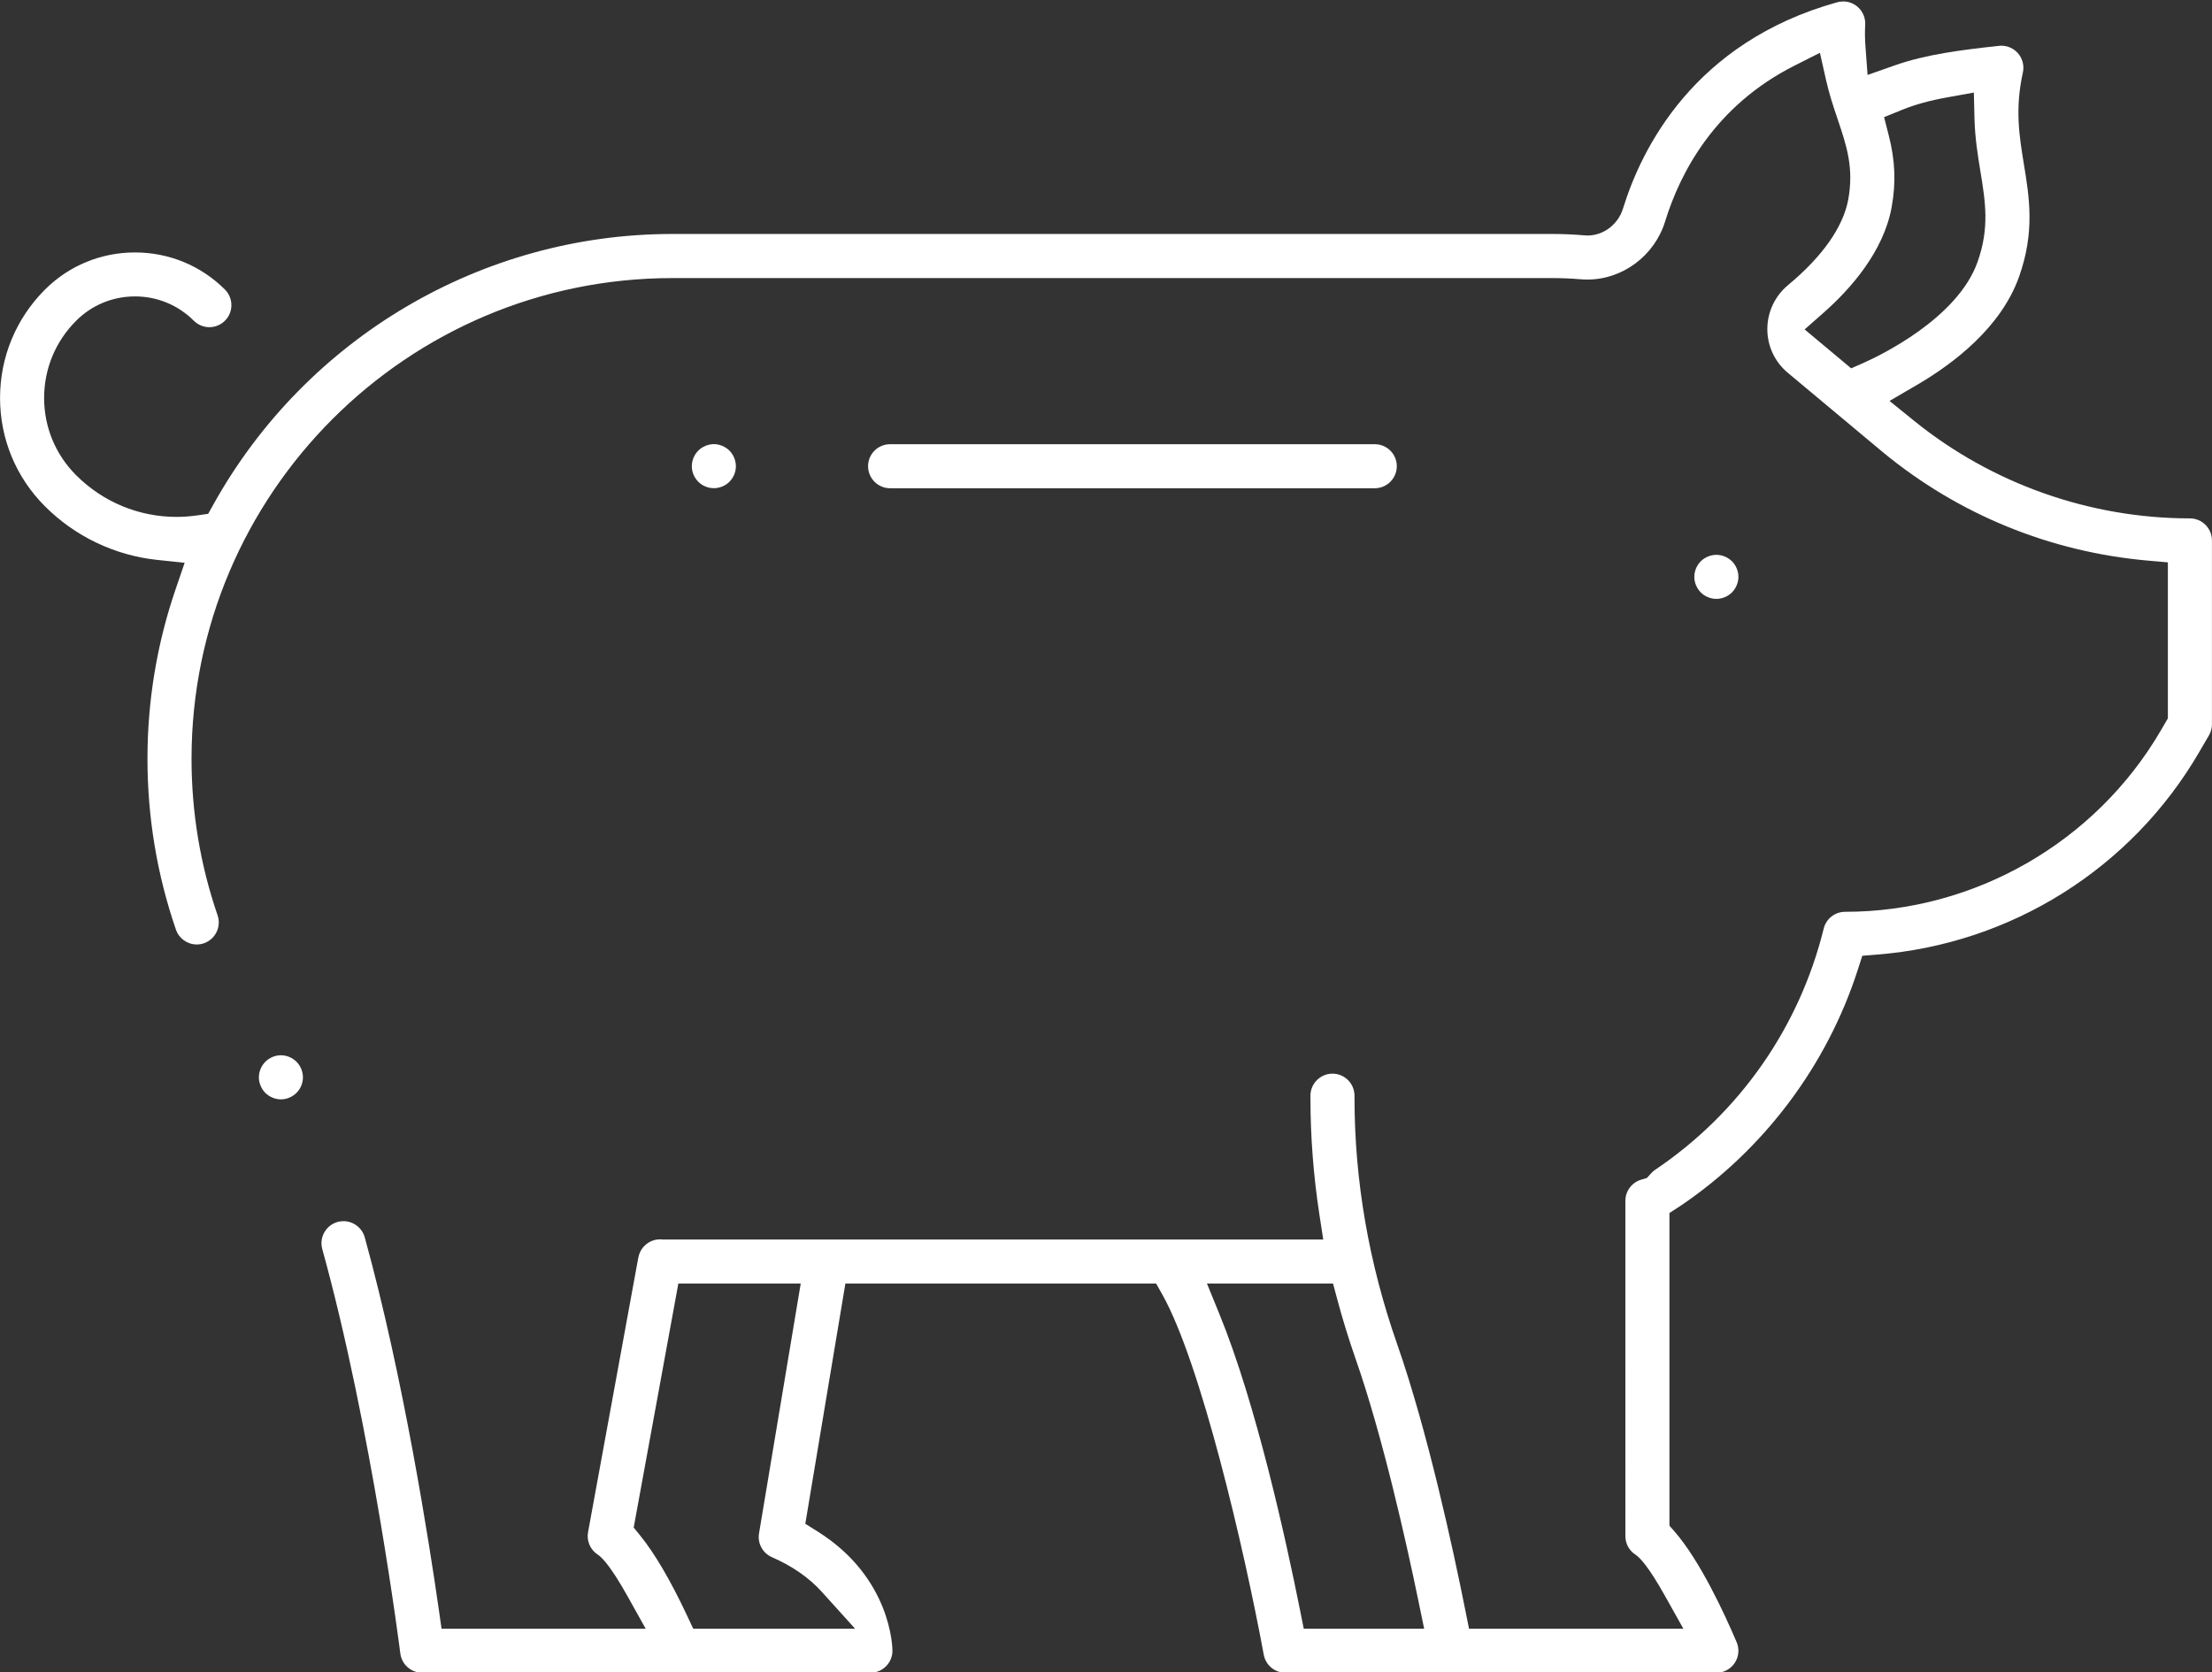 <svg xmlns="http://www.w3.org/2000/svg" xmlns:xlink="http://www.w3.org/1999/xlink" xmlns:serif="http://www.serif.com/" width="100%" height="100%" viewBox="0 0 1312 992" xml:space="preserve" style="fill-rule:evenodd;clip-rule:evenodd;stroke-linejoin:round;stroke-miterlimit:2;"><rect x="0" y="0" width="1312" height="992" fill="#333333" stroke="none"/>    <g transform="matrix(4.167,0,0,4.167,-385.75,-10833.5)">        <path d="M336.882,2685.09C336.065,2685.09 335.235,2684.75 334.66,2684.17C334.083,2683.59 333.739,2682.77 333.739,2681.95C333.739,2681.14 334.083,2680.31 334.659,2679.74C335.245,2679.16 336.057,2678.82 336.882,2678.82C337.703,2678.82 338.513,2679.16 339.104,2679.74C339.674,2680.31 340.018,2681.14 340.018,2681.95C340.018,2682.77 339.674,2683.59 339.098,2684.17C338.513,2684.75 337.703,2685.09 336.882,2685.09Z" style="fill:white;fill-rule:nonzero;"></path>    </g>    <g transform="matrix(4.167,0,0,4.167,-385.75,-10833.5)">        <path d="M369.927,2613.66C367.28,2614.13 365.169,2614.71 363.285,2615.48L360.752,2616.51L361.429,2619.16C362.334,2622.71 362.458,2625.84 361.83,2629.32C360.677,2635.68 355.945,2640.99 352.178,2644.32L349.444,2646.73L356.071,2652.27L357.856,2651.48C360.055,2650.5 371.171,2645.22 374.05,2637.14C375.783,2632.28 375.173,2628.56 374.468,2624.26C374.102,2622.02 373.686,2619.49 373.618,2616.67L373.531,2613.01L369.927,2613.66ZM182.772,2817.3L183.687,2818.42C185.752,2820.96 188.074,2824.92 190.402,2829.9L191.247,2831.7L214.286,2831.7L209.567,2826.47C207.747,2824.45 205.353,2822.78 202.452,2821.52C201.131,2820.94 200.375,2819.55 200.612,2818.13L206.547,2782.56L189.128,2782.56L182.772,2817.3ZM266.137,2786.89C271.352,2799.64 275.584,2818.86 277.644,2829.18L278.147,2831.7L295.285,2831.7L294.509,2827.94C292.825,2819.76 289.417,2804.38 285.504,2793.21C284.56,2790.51 283.697,2787.71 282.939,2784.89L282.316,2782.56L264.37,2782.56L266.137,2786.89ZM275.54,2837.97C274.027,2837.97 272.731,2836.89 272.456,2835.41C269.63,2820.1 263.458,2793.83 258.036,2784.16L257.137,2782.56L212.905,2782.56L207.199,2816.76L208.968,2817.87C219.47,2824.46 219.601,2834.42 219.602,2834.84C219.602,2836.57 218.195,2837.97 216.466,2837.97L152.668,2837.97C151.092,2837.97 149.754,2836.79 149.557,2835.23C149.517,2834.91 145.456,2802.98 138.444,2777.65C137.982,2775.99 138.963,2774.26 140.629,2773.79C140.903,2773.72 141.186,2773.68 141.468,2773.68C142.872,2773.68 144.114,2774.63 144.489,2775.98C150.015,2795.94 153.707,2819.71 155.037,2829.01L155.423,2831.7L184.479,2831.7L181.87,2827.03C179.44,2822.69 178.321,2821.71 177.954,2821.38L177.796,2821.25L177.622,2821.13C176.579,2820.43 176.051,2819.19 176.276,2817.96L183.417,2778.93L183.457,2778.76C183.766,2777.31 185.05,2776.27 186.513,2776.27L186.774,2776.28L186.905,2776.29L280.92,2776.29L280.367,2772.68C279.526,2767.19 279.1,2761.62 279.1,2756.13L279.1,2755.82C279.1,2754.09 280.507,2752.68 282.236,2752.68C283.965,2752.68 285.372,2754.09 285.372,2755.82L285.372,2756.13C285.372,2767.88 287.408,2779.66 291.424,2791.13C295.784,2803.59 299.4,2820.32 301.168,2829.18L301.671,2831.7L332.182,2831.7L329.572,2827.04C327.141,2822.69 326.023,2821.71 325.656,2821.38L325.498,2821.25L325.324,2821.13C324.45,2820.55 323.928,2819.57 323.928,2818.52L323.927,2770.78C323.927,2769.4 324.845,2768.17 326.16,2767.78L326.994,2767.53L327.58,2766.88C327.766,2766.68 327.951,2766.51 328.147,2766.38C340.167,2758.29 348.693,2746.09 352.157,2732.03C352.503,2730.62 353.756,2729.64 355.203,2729.64C373.643,2729.64 390.866,2719.74 400.15,2703.81L401.147,2702.1L401.147,2679.89L398.287,2679.64C384.364,2678.41 371.316,2673.07 360.555,2664.19L347.033,2652.89C345.188,2651.35 344.131,2649.08 344.134,2646.68C344.139,2644.25 345.214,2641.97 347.083,2640.42C351.983,2636.35 354.948,2632.13 355.658,2628.2C356.471,2623.7 355.397,2620.52 354.154,2616.84L354.014,2616.42C353.458,2614.77 352.923,2613.13 352.502,2611.27L351.618,2607.35L348.032,2609.16C336.671,2614.88 331.73,2624.39 329.587,2631.35C328.088,2636.23 323.538,2639.63 318.524,2639.63C318.208,2639.63 317.887,2639.62 317.57,2639.59C316.241,2639.48 314.893,2639.42 313.563,2639.42L188.273,2639.42C150.537,2639.42 119.835,2670.12 119.835,2707.85C119.835,2715.49 121.083,2722.98 123.542,2730.13C124.105,2731.77 123.232,2733.55 121.598,2734.12C121.267,2734.23 120.924,2734.29 120.579,2734.29C119.24,2734.29 118.047,2733.44 117.612,2732.17C114.926,2724.36 113.563,2716.18 113.563,2707.85C113.563,2699.58 114.915,2691.45 117.58,2683.68L118.857,2679.95L114.941,2679.54C108.938,2678.91 103.27,2676.21 98.982,2671.92C94.853,2667.8 92.58,2662.32 92.58,2656.49C92.58,2650.66 94.854,2645.18 98.982,2641.05C102.396,2637.65 106.943,2635.77 111.787,2635.77C116.629,2635.77 121.177,2637.65 124.59,2641.05C125.813,2642.28 125.815,2644.27 124.593,2645.49C124.001,2646.08 123.213,2646.41 122.375,2646.41C121.538,2646.41 120.75,2646.08 120.158,2645.49C117.924,2643.26 114.951,2642.03 111.787,2642.03C108.622,2642.03 105.648,2643.26 103.415,2645.49C100.472,2648.43 98.852,2652.34 98.852,2656.49C98.852,2660.64 100.472,2664.55 103.414,2667.49C107.243,2671.31 112.326,2673.42 117.727,2673.42C118.707,2673.42 119.696,2673.34 120.668,2673.2L122.202,2672.98L122.957,2671.63C136.177,2647.89 161.205,2633.14 188.272,2633.14L313.564,2633.14C315.076,2633.14 316.606,2633.21 318.114,2633.34C318.257,2633.35 318.401,2633.36 318.545,2633.36C320.819,2633.36 322.896,2631.78 323.594,2629.51C326.217,2620.99 333.666,2605.84 354.093,2600.15C354.367,2600.08 354.649,2600.04 354.933,2600.04C355.645,2600.04 356.342,2600.28 356.896,2600.73C357.682,2601.36 358.118,2602.34 358.064,2603.34C358.009,2604.37 358.021,2605.37 358.098,2606.41L358.403,2610.5L362.27,2609.14C366.682,2607.58 371.806,2606.93 377.108,2606.36C377.224,2606.34 377.337,2606.34 377.45,2606.34C378.337,2606.34 379.187,2606.72 379.78,2607.38C380.453,2608.13 380.725,2609.17 380.508,2610.15C379.363,2615.34 379.991,2619.17 380.655,2623.23C381.432,2627.97 382.233,2632.86 379.958,2639.25C377.391,2646.45 370.652,2651.58 365.451,2654.62L361.526,2656.91L365.061,2659.77C376.125,2668.71 390.054,2673.63 404.283,2673.63C406.012,2673.63 407.419,2675.04 407.42,2676.77L407.42,2702.94C407.42,2703.5 407.273,2704.04 406.994,2704.52L405.57,2706.96C395.951,2723.47 378.82,2734.23 359.745,2735.73L357.651,2735.9L357.007,2737.9C352.613,2751.54 343.644,2763.48 331.746,2771.52L331.63,2771.59L330.199,2772.52L330.2,2817.03L330.968,2817.91C334.574,2822.07 338.026,2829.53 339.764,2833.61C340.179,2834.58 340.078,2835.69 339.496,2836.57C338.913,2837.45 337.935,2837.97 336.88,2837.97L275.54,2837.97Z" style="fill:white;fill-rule:nonzero;"></path>    </g>    <g transform="matrix(4.167,0,0,4.167,-385.75,-10833.5)">        <path d="M194.182,2669.33C193.354,2669.33 192.548,2669 191.971,2668.42C191.38,2667.83 191.046,2667.03 191.046,2666.21C191.046,2665.38 191.383,2664.57 191.971,2663.98C192.541,2663.41 193.369,2663.06 194.182,2663.06C194.994,2663.06 195.822,2663.41 196.397,2663.98C196.98,2664.57 197.317,2665.38 197.317,2666.21C197.317,2667.03 196.982,2667.83 196.397,2668.42C195.815,2669 195.009,2669.33 194.182,2669.33Z" style="fill:white;fill-rule:nonzero;"></path>    </g>    <g transform="matrix(4.167,0,0,4.167,-385.75,-10833.5)">        <path d="M219.269,2669.34C217.54,2669.34 216.133,2667.93 216.133,2666.2C216.133,2664.47 217.54,2663.07 219.269,2663.07L288.257,2663.07C289.986,2663.07 291.393,2664.47 291.393,2666.2C291.393,2667.93 289.986,2669.34 288.257,2669.34L219.269,2669.34Z" style="fill:white;fill-rule:nonzero;"></path>    </g>    <g transform="matrix(4.167,0,0,4.167,-385.75,-10833.5)">        <path d="M132.556,2756.34C131.744,2756.34 130.914,2755.99 130.339,2755.42C129.764,2754.84 129.42,2754.01 129.42,2753.2C129.42,2752.39 129.764,2751.56 130.338,2750.99C130.916,2750.41 131.744,2750.06 132.556,2750.06C133.368,2750.06 134.196,2750.41 134.771,2750.98C135.351,2751.56 135.692,2752.38 135.692,2753.2C135.692,2754.03 135.359,2754.83 134.779,2755.41C134.188,2756 133.381,2756.34 132.556,2756.34Z" style="fill:white;fill-rule:nonzero;"></path>    </g></svg>